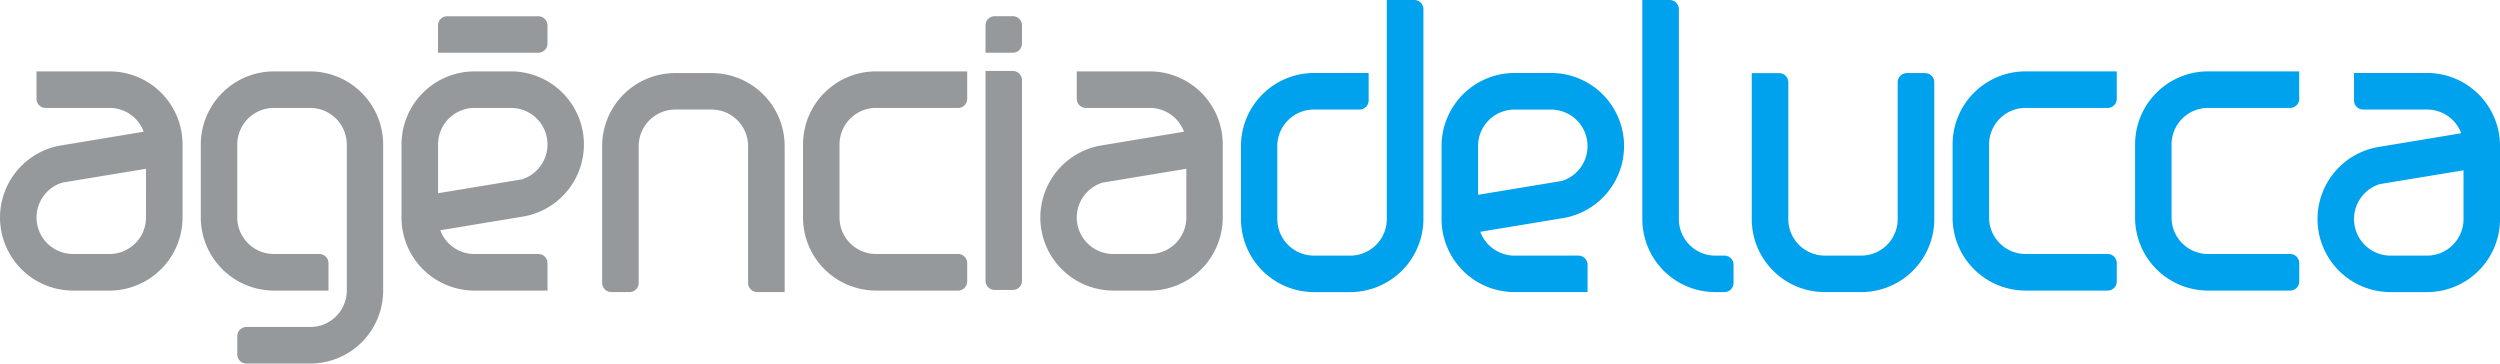 <svg xmlns="http://www.w3.org/2000/svg" width="343.621" height="49.969" viewBox="0 0 343.621 49.969">
  <g id="Grupo_1" data-name="Grupo 1" transform="translate(-249.135 -272.653)">
    <path id="Caminho_1" data-name="Caminho 1" d="M443.514,272.653h-3.762v30.108a5.04,5.04,0,0,1-5.024,5.028h-5.007a5.048,5.048,0,0,1-5.024-5.028V292.718a5.029,5.029,0,0,1,5.024-5.007H436a1.262,1.262,0,0,0,1.254-1.259v-3.769h-7.531a10.062,10.062,0,0,0-10.02,10.035v10.043a10.059,10.059,0,0,0,10.02,10.042h5.007a10.081,10.081,0,0,0,10.051-10.042V273.913A1.265,1.265,0,0,0,443.514,272.653Z" fill="#00a1ed"/>
    <path id="Caminho_2" data-name="Caminho 2" d="M582.725,282.683H572.693v3.769a1.263,1.263,0,0,0,1.247,1.259h8.788a5.005,5.005,0,0,1,4.7,3.256l-11.184,1.859a10.043,10.043,0,0,0,1.465,19.977h5.023a10.041,10.041,0,0,0,10.028-10.029V292.718A10.033,10.033,0,0,0,582.725,282.683Zm5.019,20.091a5.026,5.026,0,0,1-5.016,5.015h-5.023a5.028,5.028,0,0,1-1.465-9.833l11.5-1.895Z" fill="#00a1ed"/>
    <path id="Caminho_3" data-name="Caminho 3" d="M486.158,307.789h-1.265a5.019,5.019,0,0,1-5-5.015V273.913a1.262,1.262,0,0,0-1.258-1.26h-3.766v30.121a10.041,10.041,0,0,0,10,10.029h1.3a1.252,1.252,0,0,0,1.239-1.259v-2.5A1.246,1.246,0,0,0,486.158,307.789Z" fill="#00a1ed"/>
    <path id="Caminho_4" data-name="Caminho 4" d="M462.334,282.683H457.3a10.048,10.048,0,0,0-10.024,10.035v10.056A10.034,10.034,0,0,0,457.311,312.8h10.031V309.04a1.252,1.252,0,0,0-1.258-1.251H457.3a5.024,5.024,0,0,1-4.7-3.278l11.2-1.852a10.043,10.043,0,0,0-1.461-19.976Zm1.461,14.846-11.5,1.9v-6.707a5,5,0,0,1,5-5.007h5.035a5.019,5.019,0,0,1,1.461,9.818Z" fill="#00a1ed"/>
    <path id="Caminho_5" data-name="Caminho 5" d="M291.775,282.465h-5.011A10.073,10.073,0,0,0,276.732,292.5v10.057a10.073,10.073,0,0,0,10.032,10.035h7.523v-3.77a1.259,1.259,0,0,0-1.254-1.258h-6.269a5.032,5.032,0,0,1-5.016-5.007V292.5a5.039,5.039,0,0,1,5.016-5.015h5.011A5.043,5.043,0,0,1,296.8,292.5v20.092a5.006,5.006,0,0,1-5.012,5H283a1.265,1.265,0,0,0-1.25,1.259v2.51a1.255,1.255,0,0,0,1.25,1.26h8.777A10.023,10.023,0,0,0,301.8,312.593V292.5A10.067,10.067,0,0,0,291.775,282.465Z" fill="#96999c"/>
    <path id="Caminho_6" data-name="Caminho 6" d="M407.162,282.465H397.135v3.769a1.249,1.249,0,0,0,1.258,1.252h8.789a5.011,5.011,0,0,1,4.691,3.271l-11.191,1.859a10.044,10.044,0,0,0,1.461,19.977h5.039A10.044,10.044,0,0,0,417.2,302.558V292.5A10.03,10.03,0,0,0,407.162,282.465Zm5.031,20.093a5.015,5.015,0,0,1-5.011,5.007h-5.039a5.016,5.016,0,0,1-1.461-9.812l11.511-1.9Z" fill="#96999c"/>
    <path id="Caminho_7" data-name="Caminho 7" d="M388.353,274.882h-2.507a1.256,1.256,0,0,0-1.254,1.26V279.9h3.761a1.255,1.255,0,0,0,1.25-1.258v-2.5A1.248,1.248,0,0,0,388.353,274.882Z" fill="#96999c"/>
    <path id="Caminho_8" data-name="Caminho 8" d="M388.353,282.407h-3.761v28.848a1.259,1.259,0,0,0,1.254,1.252h2.507a1.25,1.25,0,0,0,1.25-1.252V283.666A1.256,1.256,0,0,0,388.353,282.407Z" fill="#96999c"/>
    <path id="Caminho_9" data-name="Caminho 9" d="M319.369,282.465h-5.027a10.048,10.048,0,0,0-10.02,10.036v10.057a10.036,10.036,0,0,0,10.031,10.035h10.036v-3.77a1.257,1.257,0,0,0-1.25-1.258h-8.8a4.991,4.991,0,0,1-4.684-3.263l11.188-1.853a10.048,10.048,0,0,0-1.477-19.984Zm1.477,14.846-11.5,1.9V292.5a5.022,5.022,0,0,1,5-5.015h5.027a5.025,5.025,0,0,1,1.477,9.825Z" fill="#96999c"/>
    <path id="Caminho_10" data-name="Caminho 10" d="M264.186,282.465H254.15v3.769a1.252,1.252,0,0,0,1.254,1.252H264.2a4.985,4.985,0,0,1,4.684,3.271l-11.191,1.859a10.044,10.044,0,0,0,1.472,19.977H264.2a10.06,10.06,0,0,0,10.028-10.035V292.5A10.039,10.039,0,0,0,264.186,282.465Zm5.015,20.093a5.014,5.014,0,0,1-5,5.007h-5.035a5.018,5.018,0,0,1-1.472-9.812l11.511-1.9Z" fill="#96999c"/>
    <path id="Caminho_11" data-name="Caminho 11" d="M324.385,278.645v-2.5a1.254,1.254,0,0,0-1.246-1.26H310.6a1.264,1.264,0,0,0-1.261,1.26V279.9h13.8A1.258,1.258,0,0,0,324.385,278.645Z" fill="#96999c"/>
    <path id="Caminho_12" data-name="Caminho 12" d="M346.947,282.7h-5A10.028,10.028,0,0,0,331.9,292.731v18.813a1.264,1.264,0,0,0,1.262,1.252h2.512a1.259,1.259,0,0,0,1.25-1.252V292.731a5.03,5.03,0,0,1,5.019-5.02h5a5.024,5.024,0,0,1,5.016,5.02v18.813a1.264,1.264,0,0,0,1.254,1.252h3.773V292.731A10.03,10.03,0,0,0,346.947,282.7Z" fill="#96999c"/>
    <path id="Caminho_13" data-name="Caminho 13" d="M513.736,282.7h-2.511a1.261,1.261,0,0,0-1.254,1.252v18.818a5.017,5.017,0,0,1-5.016,5.015h-5a5.019,5.019,0,0,1-5.019-5.015V283.956a1.262,1.262,0,0,0-1.254-1.252h-3.77v20.07A10.032,10.032,0,0,0,499.959,312.8h5A10.035,10.035,0,0,0,515,302.774V283.956A1.263,1.263,0,0,0,513.736,282.7Z" fill="#00a1ed"/>
    <path id="Caminho_14" data-name="Caminho 14" d="M359.51,292.5v10.057a10.043,10.043,0,0,0,10.043,10.035H380.83a1.255,1.255,0,0,0,1.246-1.259v-2.511a1.25,1.25,0,0,0-1.246-1.258H369.537a5.019,5.019,0,0,1-5.012-5.007V292.5a5.026,5.026,0,0,1,5.012-5.015H380.83a1.244,1.244,0,0,0,1.246-1.252v-3.769H369.553A10.039,10.039,0,0,0,359.51,292.5Z" fill="#96999c"/>
    <path id="Caminho_15" data-name="Caminho 15" d="M517.518,292.5v10.057a10.036,10.036,0,0,0,10.043,10.035h11.273a1.253,1.253,0,0,0,1.246-1.259v-2.511a1.248,1.248,0,0,0-1.246-1.258H527.545a5.014,5.014,0,0,1-5.012-5.007V292.5a5.02,5.02,0,0,1,5.012-5.015h11.289a1.242,1.242,0,0,0,1.246-1.252v-3.769H527.561A10.031,10.031,0,0,0,517.518,292.5Z" fill="#00a1ed"/>
    <path id="Caminho_16" data-name="Caminho 16" d="M542.6,292.5v10.057a10.036,10.036,0,0,0,10.043,10.035h11.273a1.255,1.255,0,0,0,1.246-1.259v-2.511a1.251,1.251,0,0,0-1.246-1.258H552.619a5.013,5.013,0,0,1-5.008-5.007V292.5a5.02,5.02,0,0,1,5.008-5.015h11.293a1.245,1.245,0,0,0,1.246-1.252v-3.769H552.639A10.031,10.031,0,0,0,542.6,292.5Z" fill="#00a1ed"/>
  </g>
</svg>
